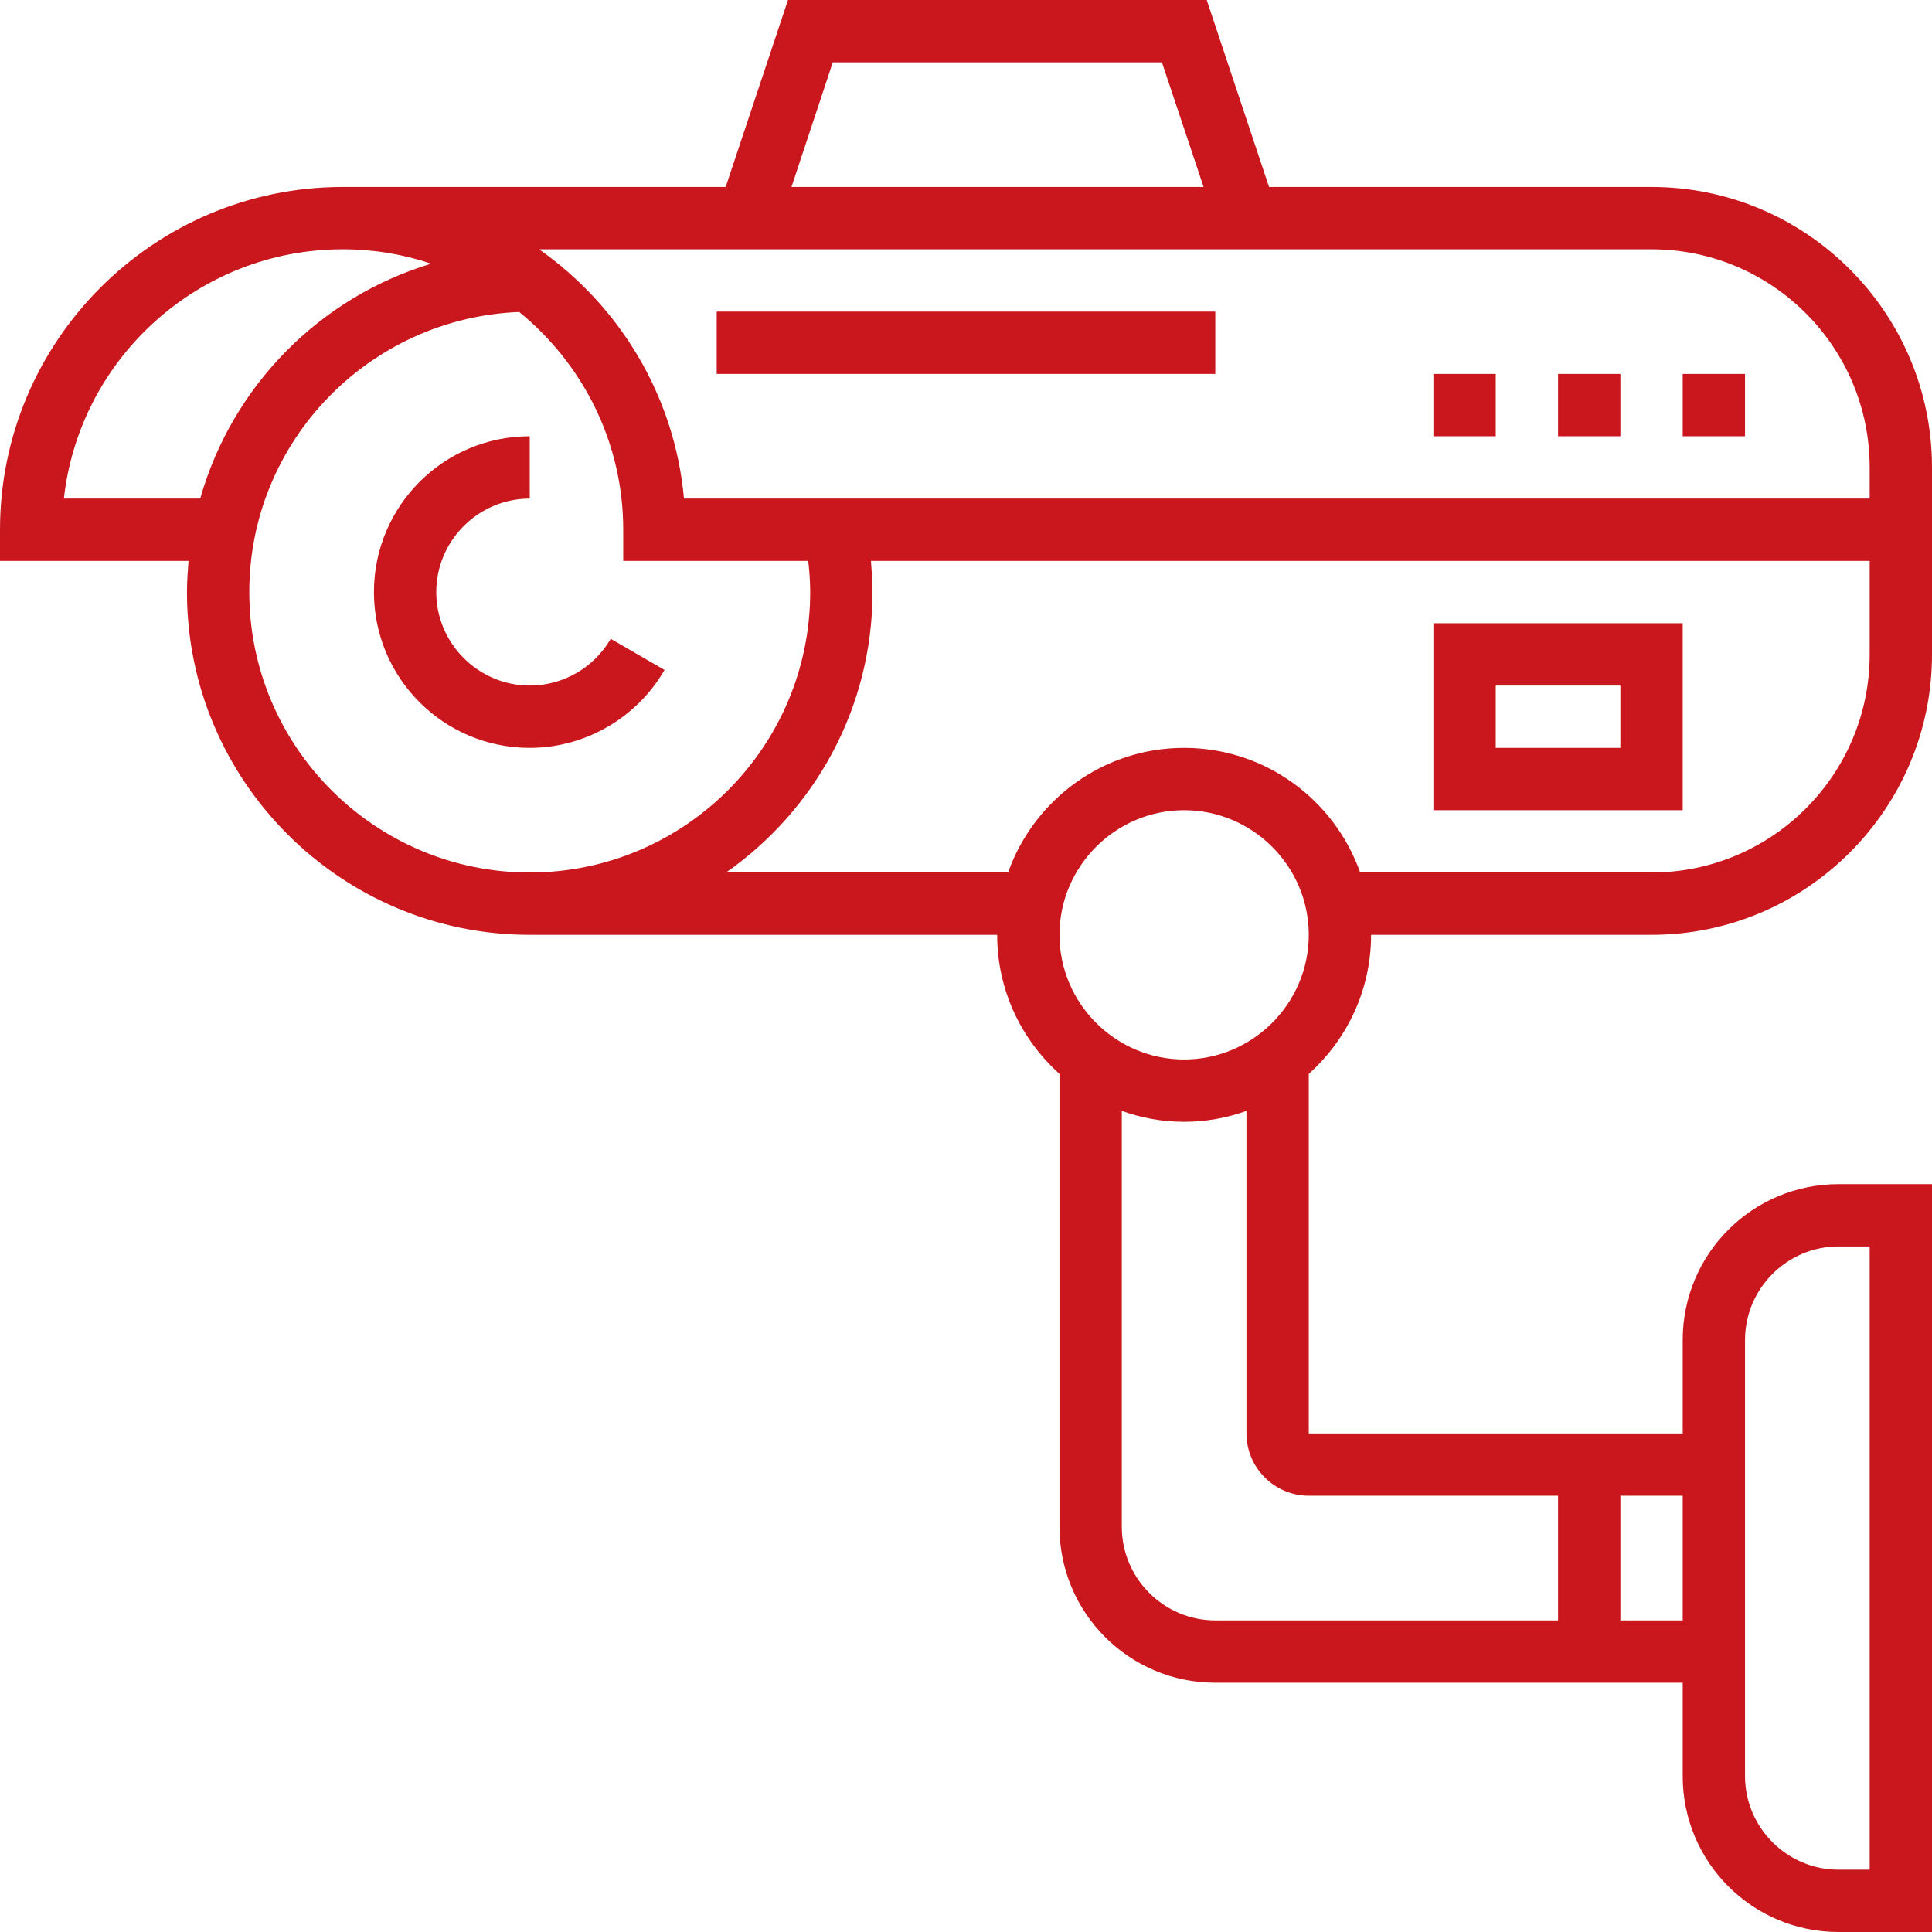 <?xml version="1.0" encoding="utf-8"?>
<!-- Generator: Adobe Illustrator 19.0.0, SVG Export Plug-In . SVG Version: 6.00 Build 0)  -->
<svg version="1.1" id="Capa_1" xmlns="http://www.w3.org/2000/svg" xmlns:xlink="http://www.w3.org/1999/xlink" x="0px" y="0px"
	 viewBox="-519 777 496 496" style="enable-background:new -519 777 496 496;" xml:space="preserve">
<style type="text/css">
	.st0{fill:#CA171D;}
</style>
<g>
	<g>
		<g>
			<g>
				<path class="st0" d="M-362.2,941c-4.3,7.4-12.2,12-20.8,12c-13.2,0-24-10.8-24-24s10.8-24,24-24v-16c-22.1,0-40,17.9-40,40
					s17.9,40,40,40c14.2,0,27.5-7.7,34.6-20L-362.2,941z"/>
			</g>
		</g>
		<g>
			<g>
				<path class="st0" d="M-167,1017h72c39.7,0,72-32.3,72-72v-48c0-39.7-32.3-72-72-72h-98.2l-16-48h-107.5l-16,48H-431
					c-48.5,0-88,39.5-88,88v8h48.4c-0.2,2.6-0.4,5.3-0.4,8c0,48.5,39.5,88,88,88h120c0,14.2,6.2,26.9,16,35.7V1169
					c0,22.1,17.9,40,40,40h120v24c0,22.1,17.9,40,40,40h24v-192h-24c-22.1,0-40,17.9-40,40v24h-96v-92.3
					C-173.2,1043.9-167,1031.2-167,1017z M-71,1121c0-13.2,10.8-24,24-24h8v160h-8c-13.2,0-24-10.8-24-24V1121z M-305.2,793h84.5
					l10.7,32h-105.8L-305.2,793z M-95,841c30.9,0,56,25.1,56,56v8h-304.4c-2.4-26.5-16.6-49.5-37.2-64H-95z M-502.6,905
					c4-36,34.6-64,71.6-64c8,0,15.6,1.3,22.7,3.7c-28.6,8.6-51.1,31.4-59.3,60.3H-502.6z M-455,929c0-38.8,30.9-70.4,69.3-71.9
					c16.2,13.2,26.7,33.3,26.7,55.9v8h47.5c0.3,2.6,0.5,5.3,0.5,8c0,39.7-32.3,72-72,72S-455,968.7-455,929z M-260.2,1001h-72.4
					c22.7-15.9,37.6-42.2,37.6-72c0-2.7-0.2-5.3-0.4-8H-39v24c0,30.9-25.1,56-56,56h-74.8c-6.6-18.6-24.3-32-45.2-32
					S-253.6,982.4-260.2,1001z M-103,1161h16v32h-16V1161z M-119,1161v32h-88c-13.2,0-24-10.8-24-24v-106.8c5,1.8,10.4,2.8,16,2.8
					s11-1,16-2.8v82.8c0,8.8,7.2,16,16,16H-119z M-215,1049c-17.6,0-32-14.4-32-32c0-17.6,14.4-32,32-32s32,14.4,32,32
					C-183,1034.6-197.4,1049-215,1049z"/>
			</g>
		</g>
		<g>
			<g>
				<path class="st0" d="M-151,937v48h64v-48H-151z M-103,969h-32v-16h32V969z"/>
			</g>
		</g>
		<g>
			<g>
				<rect x="-335" y="857" class="st0" width="128" height="16"/>
			</g>
		</g>
		<g>
			<g>
				<rect x="-151" y="873" class="st0" width="16" height="16"/>
			</g>
		</g>
		<g>
			<g>
				<rect x="-119" y="873" class="st0" width="16" height="16"/>
			</g>
		</g>
		<g>
			<g>
				<rect x="-87" y="873" class="st0" width="16" height="16"/>
			</g>
		</g>
	</g>
</g>
</svg>
